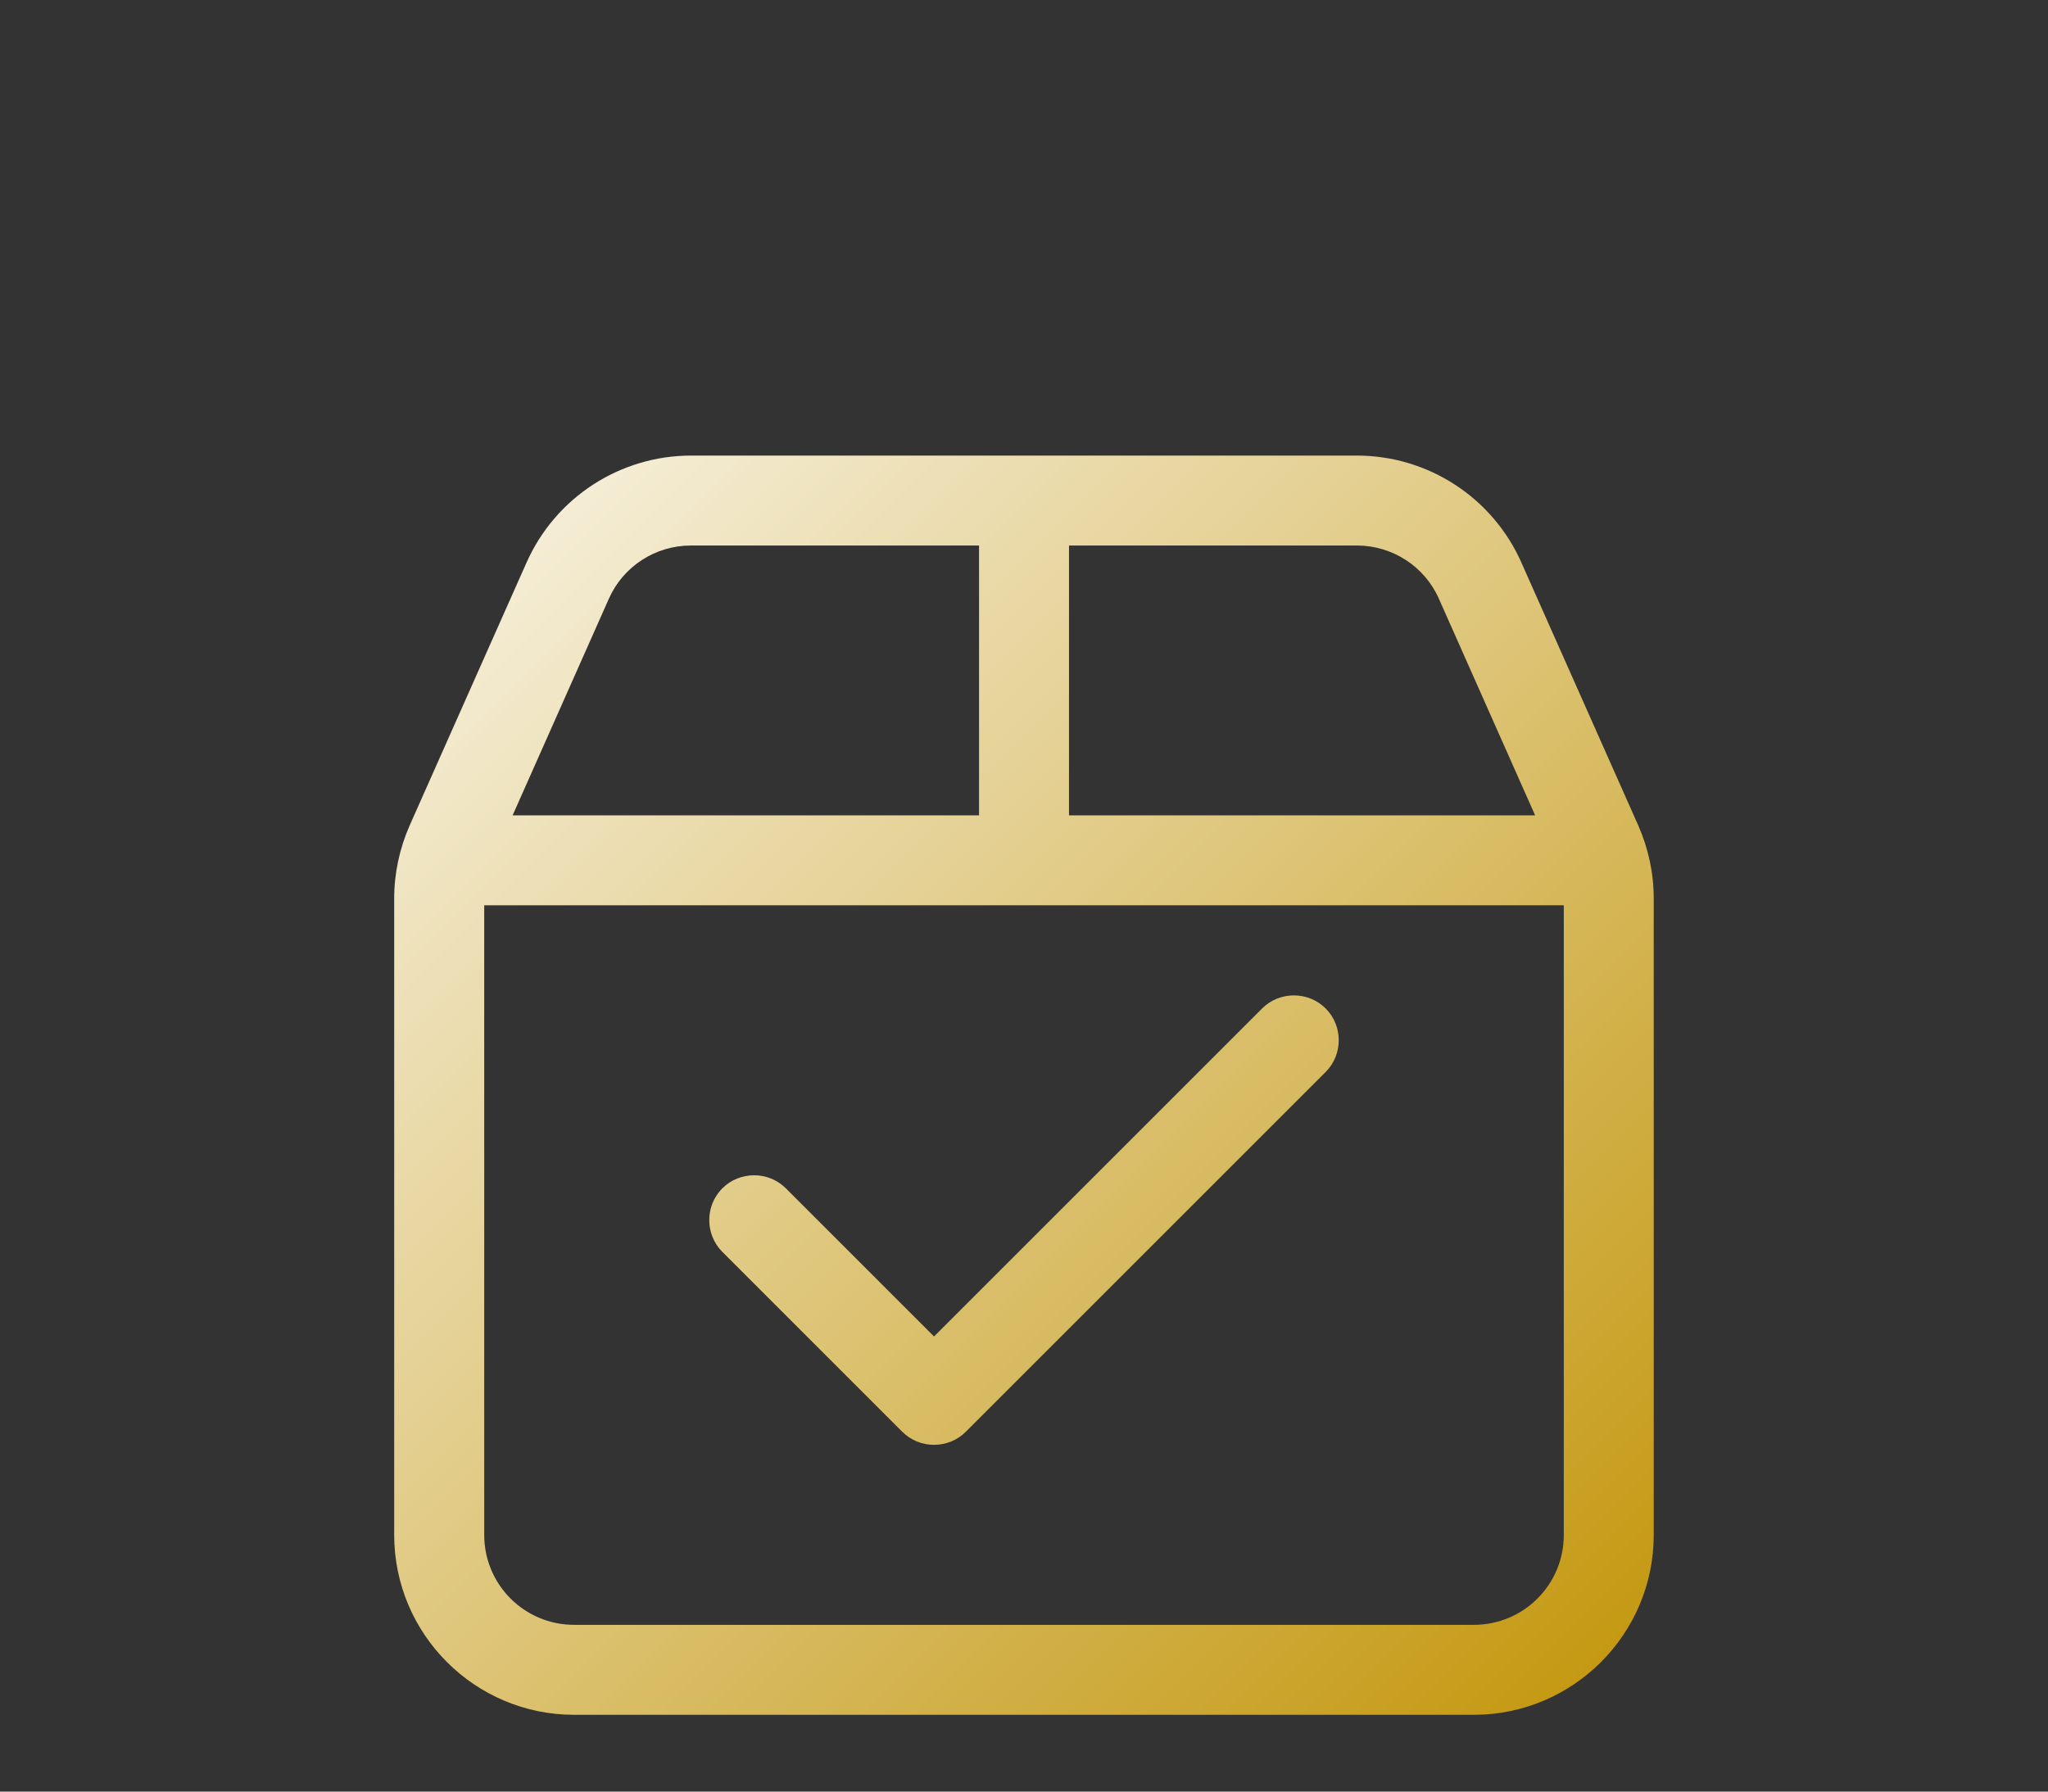 <svg viewBox="0 0 800 700" xmlns:xlink="http://www.w3.org/1999/xlink" xmlns="http://www.w3.org/2000/svg" data-name="Calque 1" id="Calque_1">
  <rect x="0" y="0" width="800" height="700" fill="#333333" stroke="none"/>
  <defs>
    <style>
      .cls-1 {
        fill: url(#Dégradé_sans_nom_21);
      }
    </style>
    <linearGradient gradientUnits="userSpaceOnUse" y2="701.91" x2="655.08" y1="139.79" x1="92.97" data-name="Dégradé sans nom 21" id="Dégradé_sans_nom_21">
      <stop stop-color="#fff" offset="0"></stop>
      <stop stop-color="#c09100" offset="1"></stop>
    </linearGradient>
  </defs>
  <path d="M417.57,213.14h112.46c13.84,0,26.47,8.13,32.07,20.87l37.56,84.56h-182.08v-105.43ZM417.57,353.71h193.29v246c0,19.44-15.7,35.14-35.14,35.14H224.29c-19.44,0-35.14-15.7-35.14-35.14v-246h228.43ZM382.43,318.57h-182.19l37.56-84.56c5.6-12.74,18.23-20.87,32.07-20.87h112.57v105.43ZM594.27,219.73c-11.31-25.37-36.46-41.73-64.25-41.73h-260.06c-27.78,0-52.93,16.36-64.25,41.73l-45.69,102.79c-3.95,9.01-6.04,18.67-6.04,28.55v248.64c0,38.77,31.52,70.29,70.29,70.29h351.43c38.77,0,70.29-31.52,70.29-70.29v-248.64c0-9.88-2.09-19.55-6.04-28.55l-45.69-102.79ZM517.84,418.84c6.81-6.81,6.81-18.01,0-24.82s-18.01-6.81-24.82,0l-128.16,128.16-57.88-57.88c-6.81-6.81-18.01-6.81-24.82,0-6.81,6.81-6.81,18.01,0,24.82l70.29,70.29c6.81,6.81,18.01,6.81,24.82,0l140.57-140.57h0Z" class="cls-1"></path>
</svg>
